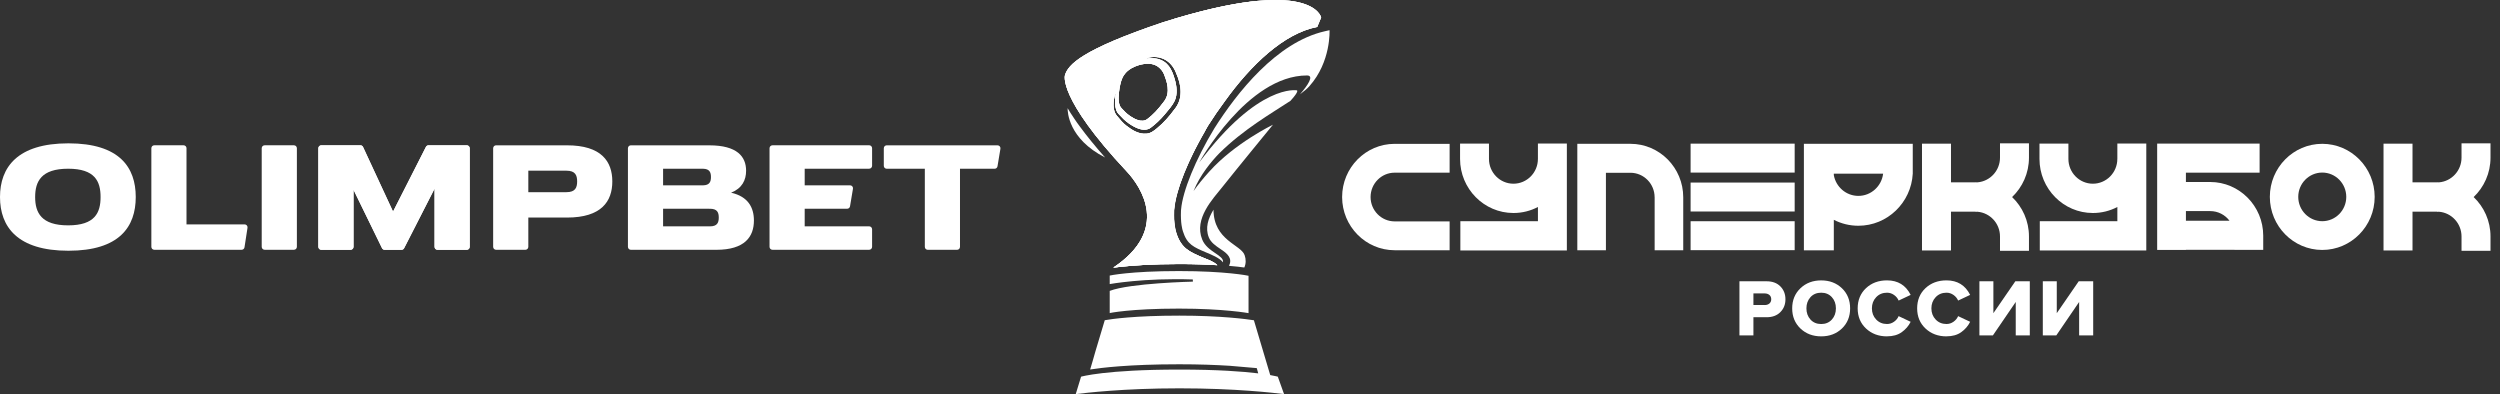 <?xml version="1.0" encoding="UTF-8"?> <svg xmlns="http://www.w3.org/2000/svg" width="203" height="32" viewBox="0 0 203 32" fill="none"><rect x="0" y="0" width="203" height="32" fill="#333333" stroke="none"/><path d="M99.796 21.586C100.322 21.631 100.735 21.679 101.039 21.721C101.184 21.398 101.177 21.044 101.065 20.722C100.766 19.856 98.549 19.528 98.536 17.029C98.107 17.729 97.843 18.505 98.158 19.282C98.324 19.693 98.722 19.962 99.073 20.2C99.492 20.483 100.003 20.812 99.875 21.371C99.856 21.447 99.829 21.52 99.797 21.586H99.796Z" fill="white"></path><path d="M89.734 12.789C88.897 11.844 88.234 11.021 87.709 10.306C87.533 10.076 87.368 9.838 87.223 9.621C87.019 9.32 86.843 9.042 86.69 8.785C86.684 9.057 86.735 11.261 89.734 12.789Z" fill="white"></path><path d="M90.394 21.734C90.394 21.734 91.47 21.588 92.929 21.511C93.7 21.468 94.641 21.44 95.765 21.44C96.995 21.44 98.017 21.479 98.84 21.533C98.526 21.226 98.071 21.085 97.772 20.959C97.738 20.945 97.706 20.932 97.676 20.919L97.642 20.905C96.596 20.46 95.904 20.168 95.511 18.936C95.424 18.686 95.288 18.121 95.326 17.109C95.327 17.065 95.331 17.018 95.336 16.968C95.476 15.381 96.535 12.786 98.101 10.193L98.104 10.189L98.106 10.185C98.547 9.492 98.996 8.835 99.455 8.219C101.572 5.269 104.269 2.696 106.956 2.189L107.277 1.42C107.277 1.42 106.58 -2.017 94.451 1.804C87.783 4.046 86.734 5.265 86.477 6.098C86.477 6.098 85.835 7.892 91.485 13.917C92.664 15.173 95.015 18.66 90.394 21.735V21.734ZM90.863 7.474C90.981 6.483 91.206 6.165 91.327 6.015C91.327 6.015 91.728 5.383 92.879 5.199C93.909 5.034 94.378 5.656 94.538 6.076C94.73 6.575 95.073 7.495 94.538 8.214C94.003 8.933 93.622 9.319 93.164 9.667C92.705 10.017 92.052 9.619 91.78 9.435C91.43 9.199 91.289 9.012 91.06 8.778C90.828 8.543 90.791 8.079 90.864 7.473L90.863 7.474ZM90.734 9.452C90.273 8.951 90.413 8.214 90.545 7.614L90.582 7.618C90.552 7.882 90.532 8.148 90.547 8.412C90.562 8.737 90.632 9.083 90.885 9.308L91.023 9.453C91.291 9.749 91.599 10.004 91.945 10.205C92.375 10.456 92.96 10.697 93.416 10.387C93.843 10.075 94.226 9.701 94.571 9.297C94.862 8.94 95.187 8.594 95.388 8.177C95.626 7.625 95.554 6.998 95.387 6.435C95.155 5.63 94.838 4.98 93.954 4.769C93.678 4.713 93.394 4.713 93.114 4.756L93.109 4.719C94.191 4.405 95.13 4.914 95.515 5.963C95.939 6.919 96.085 8.032 95.358 8.891C94.951 9.446 94.492 9.972 93.955 10.411C93.712 10.618 93.432 10.829 93.104 10.853C92.474 10.915 91.924 10.569 91.452 10.202C91.177 9.991 90.952 9.714 90.734 9.451V9.452Z" fill="white"></path><path d="M90.394 21.734C90.394 21.734 91.47 21.588 92.929 21.511C93.7 21.468 94.641 21.44 95.765 21.44C96.995 21.44 98.017 21.479 98.84 21.533C98.526 21.226 98.071 21.085 97.772 20.959C97.738 20.945 97.706 20.932 97.676 20.919L97.642 20.905C96.596 20.46 95.904 20.168 95.511 18.936C95.424 18.686 95.288 18.121 95.326 17.109C95.327 17.065 95.331 17.018 95.336 16.968C95.476 15.381 96.535 12.786 98.101 10.193L98.104 10.189L98.106 10.185C98.547 9.492 98.996 8.835 99.455 8.219C101.572 5.269 104.269 2.696 106.956 2.189L107.277 1.42C107.277 1.42 106.58 -2.017 94.451 1.804C87.783 4.046 86.734 5.265 86.477 6.098C86.477 6.098 85.835 7.892 91.485 13.917C92.664 15.173 95.015 18.66 90.394 21.735V21.734ZM90.863 7.474C90.981 6.483 91.206 6.165 91.327 6.015C91.327 6.015 91.728 5.383 92.879 5.199C93.909 5.034 94.378 5.656 94.538 6.076C94.73 6.575 95.073 7.495 94.538 8.214C94.003 8.933 93.622 9.319 93.164 9.667C92.705 10.017 92.052 9.619 91.78 9.435C91.43 9.199 91.289 9.012 91.06 8.778C90.828 8.543 90.791 8.079 90.864 7.473L90.863 7.474ZM90.734 9.452C90.273 8.951 90.413 8.214 90.545 7.614L90.582 7.618C90.552 7.882 90.532 8.148 90.547 8.412C90.562 8.737 90.632 9.083 90.885 9.308L91.023 9.453C91.291 9.749 91.599 10.004 91.945 10.205C92.375 10.456 92.96 10.697 93.416 10.387C93.843 10.075 94.226 9.701 94.571 9.297C94.862 8.94 95.187 8.594 95.388 8.177C95.626 7.625 95.554 6.998 95.387 6.435C95.155 5.63 94.838 4.98 93.954 4.769C93.678 4.713 93.394 4.713 93.114 4.756L93.109 4.719C94.191 4.405 95.13 4.914 95.515 5.963C95.939 6.919 96.085 8.032 95.358 8.891C94.951 9.446 94.492 9.972 93.955 10.411C93.712 10.618 93.432 10.829 93.104 10.853C92.474 10.915 91.924 10.569 91.452 10.202C91.177 9.991 90.952 9.714 90.734 9.451V9.452Z" fill="white"></path><path d="M90.394 21.734C90.394 21.734 91.47 21.588 92.929 21.511C93.7 21.468 94.641 21.44 95.765 21.44C96.995 21.44 98.017 21.479 98.84 21.533C98.526 21.226 98.071 21.085 97.772 20.959C97.738 20.945 97.706 20.932 97.676 20.919L97.642 20.905C96.596 20.46 95.904 20.168 95.511 18.936C95.424 18.686 95.288 18.121 95.326 17.109C95.327 17.065 95.331 17.018 95.336 16.968C95.476 15.381 96.535 12.786 98.101 10.193L98.104 10.189L98.106 10.185C98.547 9.492 98.996 8.835 99.455 8.219C101.572 5.269 104.269 2.696 106.956 2.189L107.277 1.42C107.277 1.42 106.58 -2.017 94.451 1.804C87.783 4.046 86.734 5.265 86.477 6.098C86.477 6.098 85.835 7.892 91.485 13.917C92.664 15.173 95.015 18.66 90.394 21.735V21.734ZM90.863 7.474C90.981 6.483 91.206 6.165 91.327 6.015C91.327 6.015 91.728 5.383 92.879 5.199C93.909 5.034 94.378 5.656 94.538 6.076C94.73 6.575 95.073 7.495 94.538 8.214C94.003 8.933 93.622 9.319 93.164 9.667C92.705 10.017 92.052 9.619 91.78 9.435C91.43 9.199 91.289 9.012 91.06 8.778C90.828 8.543 90.791 8.079 90.864 7.473L90.863 7.474ZM90.734 9.452C90.273 8.951 90.413 8.214 90.545 7.614L90.582 7.618C90.552 7.882 90.532 8.148 90.547 8.412C90.562 8.737 90.632 9.083 90.885 9.308L91.023 9.453C91.291 9.749 91.599 10.004 91.945 10.205C92.375 10.456 92.96 10.697 93.416 10.387C93.843 10.075 94.226 9.701 94.571 9.297C94.862 8.94 95.187 8.594 95.388 8.177C95.626 7.625 95.554 6.998 95.387 6.435C95.155 5.63 94.838 4.98 93.954 4.769C93.678 4.713 93.394 4.713 93.114 4.756L93.109 4.719C94.191 4.405 95.13 4.914 95.515 5.963C95.939 6.919 96.085 8.032 95.358 8.891C94.951 9.446 94.492 9.972 93.955 10.411C93.712 10.618 93.432 10.829 93.104 10.853C92.474 10.915 91.924 10.569 91.452 10.202C91.177 9.991 90.952 9.714 90.734 9.451V9.452Z" fill="white"></path><path d="M107.959 2.451L107.581 2.537C103.653 3.425 100.427 7.55 98.608 10.419C97.059 12.983 96.033 15.519 95.904 17.009C95.9 17.049 95.896 17.088 95.895 17.125C95.858 18.108 95.996 18.62 96.058 18.797C96.392 19.853 96.922 20.067 97.977 20.515C98.355 20.676 99.021 20.934 99.308 21.3C99.407 20.706 98.039 20.485 97.619 19.449C96.927 17.743 98.51 16.127 99.26 15.179C100.306 13.857 103.365 10.126 103.365 10.126C103.365 10.126 100.268 11.62 98.192 13.934C97.668 14.517 97.246 15.037 96.916 15.513C97.454 14.186 98.381 13.089 99.012 12.441C100.958 10.513 103.226 9.211 104.783 8.19C105.541 7.363 105.306 7.335 105.306 7.335C105.306 7.335 102.191 6.755 97.377 13.189C97.377 13.189 101.284 6.127 106.13 6.127C106.745 6.127 106.172 6.947 105.558 7.659C105.873 7.427 106.133 7.21 106.321 7C108.096 5.012 107.958 2.455 107.958 2.455L107.959 2.451Z" fill="white"></path><path d="M95.733 22.01C95.733 22.01 95.731 22.01 95.73 22.01C95.73 22.01 95.729 22.01 95.728 22.01C91.751 22.01 90.109 22.376 90.109 22.376V23.067C90.109 23.067 92.872 22.556 96.86 22.692V22.869C96.86 22.869 91.755 22.985 90.109 23.62V25.424C90.109 25.424 90.08 25.424 90.083 25.424C90.083 25.424 91.755 25.058 95.729 25.058C99.379 25.058 101.376 25.425 101.376 25.425H101.381V22.393C101.358 22.383 99.518 22.01 95.731 22.01H95.733Z" fill="white"></path><path d="M103.76 30.586C103.76 30.586 103.572 30.533 103.143 30.457L101.817 26.005C101.226 25.913 99.132 25.629 95.761 25.629C92.145 25.629 90.259 25.904 89.707 26.001L88.952 28.519L88.726 29.308L88.52 30.004C89.376 29.867 91.661 29.579 95.761 29.579C97.369 29.579 98.74 29.632 99.856 29.702L102.05 29.891L102.168 30.317C100.931 30.167 98.89 30.009 95.772 30.009C89.745 30.009 87.783 30.587 87.783 30.587L87.35 32C88.164 31.901 91.205 31.532 95.772 31.532C100.338 31.532 103.445 31.901 104.265 32L103.759 30.587L103.76 30.586Z" fill="white"></path><path d="M98.863 21.534C98.549 21.227 98.094 21.086 97.795 20.96C97.762 20.946 97.729 20.933 97.699 20.92L97.666 20.906C96.619 20.461 95.927 20.169 95.535 18.936C95.448 18.686 95.312 18.122 95.349 17.11C95.351 17.066 95.355 17.019 95.36 16.968C95.49 15.482 96.427 13.113 97.832 10.688C99.297 6.87 100.827 2.746 101.799 0.109C100.164 0.292 98.045 0.726 95.304 1.55C95.976 3.002 98.974 10.47 93.14 17.172C93.146 17.216 93.149 17.26 93.152 17.304C93.155 17.348 93.157 17.392 93.16 17.436C93.16 17.436 93.16 17.438 93.16 17.439C93.161 17.483 93.162 17.527 93.162 17.571C93.162 17.572 93.162 17.573 93.162 17.576C93.162 17.62 93.162 17.663 93.16 17.707C93.16 17.71 93.16 17.711 93.16 17.713C93.159 17.756 93.156 17.8 93.153 17.843C93.153 17.846 93.153 17.849 93.153 17.852C93.151 17.895 93.147 17.938 93.142 17.98C93.142 17.984 93.142 17.988 93.14 17.992C93.135 18.035 93.13 18.076 93.125 18.119C93.125 18.124 93.124 18.128 93.122 18.133C93.116 18.175 93.109 18.217 93.102 18.259C93.102 18.264 93.099 18.27 93.098 18.276C93.09 18.317 93.082 18.359 93.072 18.399C93.07 18.405 93.068 18.412 93.067 18.418C93.057 18.458 93.047 18.498 93.037 18.539C93.034 18.547 93.033 18.554 93.03 18.562C93.02 18.601 93.008 18.641 92.996 18.68C92.994 18.689 92.991 18.697 92.989 18.706C92.977 18.745 92.964 18.784 92.95 18.822C92.946 18.831 92.943 18.842 92.939 18.851C92.925 18.889 92.912 18.927 92.897 18.966C92.893 18.977 92.888 18.988 92.884 18.999C92.868 19.036 92.854 19.072 92.837 19.11C92.832 19.122 92.826 19.135 92.82 19.146C92.803 19.183 92.788 19.219 92.77 19.255C92.763 19.268 92.757 19.281 92.75 19.293C92.732 19.328 92.715 19.364 92.696 19.399C92.688 19.413 92.68 19.427 92.673 19.442C92.654 19.475 92.635 19.51 92.616 19.544C92.607 19.56 92.597 19.575 92.588 19.591C92.569 19.624 92.55 19.657 92.528 19.691C92.517 19.707 92.505 19.723 92.495 19.74C92.475 19.772 92.454 19.805 92.432 19.837C92.42 19.854 92.407 19.87 92.395 19.887C92.373 19.92 92.351 19.951 92.328 19.983C92.315 20.001 92.301 20.02 92.288 20.036C92.265 20.067 92.241 20.099 92.218 20.128C92.204 20.148 92.187 20.166 92.171 20.185C92.147 20.215 92.123 20.245 92.097 20.275C92.081 20.294 92.064 20.314 92.047 20.333C92.021 20.363 91.996 20.393 91.969 20.421C91.951 20.442 91.932 20.461 91.913 20.482C91.888 20.511 91.86 20.539 91.833 20.567C91.812 20.59 91.79 20.612 91.768 20.634C91.741 20.661 91.715 20.688 91.688 20.714C91.665 20.736 91.641 20.758 91.618 20.781C91.591 20.807 91.562 20.834 91.534 20.86C91.509 20.884 91.482 20.906 91.457 20.929C91.429 20.955 91.4 20.981 91.372 21.006C91.343 21.03 91.314 21.055 91.284 21.079C91.255 21.103 91.228 21.127 91.2 21.151C91.168 21.176 91.136 21.202 91.104 21.227C91.075 21.25 91.048 21.272 91.018 21.296C90.984 21.322 90.948 21.349 90.913 21.375C90.885 21.397 90.856 21.419 90.826 21.441C90.781 21.474 90.734 21.507 90.689 21.541C90.668 21.556 90.648 21.57 90.627 21.586C90.558 21.634 90.488 21.682 90.416 21.73C90.416 21.73 91.492 21.583 92.951 21.507C93.722 21.464 94.663 21.436 95.787 21.436C97.017 21.436 98.039 21.474 98.862 21.529L98.863 21.534Z" fill="white"></path><path fill-rule="evenodd" clip-rule="evenodd" d="M5.555 20.36C9.706 20.36 11.023 18.408 11.023 15.999C11.023 13.591 9.706 11.639 5.555 11.639C1.404 11.639 0 13.591 0 15.999C0 18.408 1.404 20.36 5.555 20.36ZM5.533 18.299C7.714 18.299 8.167 17.269 8.167 15.999C8.167 14.73 7.714 13.7 5.533 13.7C3.353 13.7 2.854 14.73 2.854 15.999C2.854 17.269 3.354 18.299 5.533 18.299Z" fill="white"></path><path d="M21.251 12.035C21.251 11.904 21.357 11.797 21.489 11.797H23.868C23.999 11.797 24.107 11.903 24.107 12.035V20.043C24.107 20.174 24 20.282 23.868 20.282H21.489C21.359 20.282 21.251 20.175 21.251 20.043V12.035Z" fill="white"></path><path d="M26.089 11.799C25.958 11.799 25.85 11.905 25.85 12.037V20.045C25.85 20.176 25.957 20.284 26.089 20.284H28.467C28.598 20.284 28.706 20.177 28.706 20.045V15.414L31.02 20.15C31.06 20.232 31.143 20.284 31.233 20.284H32.604C32.694 20.284 32.775 20.233 32.815 20.154L35.286 15.321V20.045C35.286 20.176 35.392 20.284 35.524 20.284H37.903C38.034 20.284 38.141 20.177 38.141 20.045V12.037C38.141 11.906 38.035 11.799 37.903 11.799H34.797C34.708 11.799 34.627 11.849 34.585 11.928L31.915 17.181L29.48 11.936C29.442 11.852 29.357 11.799 29.264 11.799H26.085H26.089Z" fill="white"></path><path d="M26.089 11.799C25.958 11.799 25.85 11.905 25.85 12.037V20.045C25.85 20.176 25.957 20.284 26.089 20.284H28.467C28.598 20.284 28.706 20.177 28.706 20.045V15.414L31.02 20.15C31.06 20.232 31.143 20.284 31.233 20.284H32.604C32.694 20.284 32.775 20.233 32.815 20.154L35.286 15.321V20.045C35.286 20.176 35.392 20.284 35.524 20.284H37.903C38.034 20.284 38.141 20.177 38.141 20.045V12.037C38.141 11.906 38.035 11.799 37.903 11.799H34.797C34.708 11.799 34.627 11.849 34.585 11.928L31.915 17.181L29.48 11.936C29.442 11.852 29.357 11.799 29.264 11.799H26.085H26.089Z" fill="white"></path><path d="M15.145 12.035C15.145 11.904 15.039 11.797 14.907 11.797H12.528C12.397 11.797 12.29 11.903 12.29 12.035V20.043C12.29 20.174 12.396 20.282 12.528 20.282H19.62C19.738 20.282 19.838 20.196 19.854 20.079L20.098 18.494C20.12 18.35 20.009 18.22 19.862 18.22H15.144V12.037L15.145 12.035Z" fill="white"></path><path fill-rule="evenodd" clip-rule="evenodd" d="M40.283 11.799C40.152 11.799 40.044 11.905 40.044 12.037V20.045C40.044 20.176 40.151 20.284 40.283 20.284H42.661C42.792 20.284 42.9 20.177 42.9 20.045V17.666H45.992C46.009 17.666 46.025 17.666 46.042 17.666C48.835 17.666 49.72 16.353 49.72 14.733C49.72 13.114 48.835 11.8 46.042 11.8C46.025 11.8 46.009 11.8 45.992 11.8H40.283V11.799ZM42.9 13.86V15.604H46C46.715 15.604 46.864 15.231 46.864 14.732C46.864 14.233 46.715 13.86 46 13.86H42.9Z" fill="white"></path><path d="M72.003 11.799C71.872 11.799 71.765 11.905 71.765 12.037V13.465C71.765 13.596 71.871 13.703 72.003 13.703H75.096V20.046C75.096 20.177 75.202 20.285 75.334 20.285H77.713C77.844 20.285 77.951 20.178 77.951 20.046V13.703H80.763C80.879 13.703 80.978 13.619 80.997 13.505L81.235 12.077C81.26 11.932 81.147 11.8 81.001 11.8H72.003V11.799Z" fill="white"></path><path fill-rule="evenodd" clip-rule="evenodd" d="M51.227 11.799C51.096 11.799 50.988 11.905 50.988 12.037V20.045C50.988 20.176 51.094 20.284 51.227 20.284H58.125C58.138 20.284 58.153 20.284 58.166 20.284C60.483 20.284 61.218 19.218 61.218 17.905C61.218 16.853 60.746 15.959 59.366 15.647C60.26 15.29 60.583 14.624 60.583 13.863C60.583 12.724 59.864 11.801 57.594 11.801H51.227V11.799ZM57.571 18.379H53.843V16.951H57.571V16.954C57.598 16.953 57.627 16.951 57.656 16.951C58.242 16.951 58.364 17.257 58.364 17.665C58.364 18.073 58.242 18.379 57.656 18.379C57.627 18.379 57.598 18.379 57.571 18.376V18.379ZM57.095 15.049H53.843V13.702H57.095C57.619 13.714 57.73 13.999 57.73 14.376C57.73 14.753 57.62 15.038 57.095 15.049Z" fill="white"></path><path d="M62.724 11.797C62.594 11.797 62.486 11.904 62.486 12.036V20.044C62.486 20.175 62.592 20.282 62.724 20.282H70.576C70.706 20.282 70.814 20.176 70.814 20.044V18.616C70.814 18.485 70.708 18.378 70.576 18.378H65.341V16.95H68.788C68.904 16.95 69.003 16.866 69.022 16.752L69.261 15.324C69.285 15.179 69.172 15.047 69.026 15.047H65.341V13.699H70.576C70.706 13.699 70.814 13.593 70.814 13.461V12.033C70.814 11.902 70.708 11.795 70.576 11.795H62.724V11.797Z" fill="white"></path><path d="M142.378 27.234H141.243V22.84H143.447C143.922 22.84 144.295 22.98 144.569 23.258C144.842 23.537 144.978 23.885 144.978 24.302C144.978 24.72 144.842 25.062 144.569 25.34C144.295 25.619 143.922 25.759 143.447 25.759H142.378V27.234ZM143.295 24.77C143.449 24.77 143.575 24.729 143.675 24.645C143.773 24.562 143.824 24.446 143.824 24.301C143.824 24.156 143.775 24.036 143.675 23.951C143.576 23.869 143.449 23.826 143.295 23.826H142.378V24.768H143.295V24.77Z" fill="white"></path><path d="M149.565 26.674C149.12 27.1 148.559 27.312 147.882 27.312C147.204 27.312 146.642 27.1 146.196 26.674C145.749 26.247 145.526 25.703 145.526 25.04C145.526 24.377 145.749 23.831 146.196 23.406C146.643 22.98 147.204 22.768 147.882 22.768C148.559 22.768 149.12 22.981 149.565 23.406C150.009 23.833 150.23 24.377 150.23 25.04C150.23 25.703 150.008 26.249 149.565 26.674ZM147.882 26.311C148.238 26.311 148.525 26.191 148.746 25.948C148.966 25.707 149.076 25.404 149.076 25.039C149.076 24.673 148.966 24.372 148.746 24.129C148.525 23.888 148.238 23.767 147.882 23.767C147.525 23.767 147.23 23.887 147.011 24.129C146.791 24.372 146.681 24.675 146.681 25.039C146.681 25.403 146.791 25.706 147.011 25.948C147.231 26.189 147.521 26.311 147.882 26.311Z" fill="white"></path><path d="M153.226 27.313C152.544 27.313 151.977 27.101 151.523 26.677C151.07 26.253 150.843 25.706 150.843 25.039C150.843 24.372 151.069 23.82 151.52 23.398C151.97 22.976 152.539 22.766 153.226 22.766C154.109 22.766 154.749 23.158 155.146 23.945L154.169 24.406C154.094 24.226 153.969 24.074 153.796 23.951C153.622 23.828 153.432 23.767 153.226 23.767C152.87 23.767 152.575 23.889 152.345 24.132C152.114 24.376 151.999 24.678 151.999 25.038C151.999 25.398 152.114 25.7 152.345 25.944C152.575 26.187 152.87 26.309 153.226 26.309C153.433 26.309 153.622 26.248 153.796 26.125C153.969 26.002 154.094 25.85 154.169 25.67L155.146 26.131C154.979 26.466 154.738 26.746 154.423 26.971C154.108 27.198 153.709 27.31 153.226 27.31V27.313Z" fill="white"></path><path d="M158.056 27.313C157.374 27.313 156.807 27.101 156.353 26.677C155.9 26.253 155.673 25.706 155.673 25.039C155.673 24.372 155.898 23.82 156.349 23.398C156.8 22.976 157.369 22.766 158.056 22.766C158.939 22.766 159.579 23.158 159.976 23.945L158.999 24.406C158.924 24.226 158.799 24.074 158.626 23.951C158.452 23.828 158.262 23.767 158.056 23.767C157.699 23.767 157.405 23.889 157.175 24.132C156.944 24.376 156.829 24.678 156.829 25.038C156.829 25.398 156.944 25.7 157.175 25.944C157.405 26.187 157.699 26.309 158.056 26.309C158.263 26.309 158.452 26.248 158.626 26.125C158.799 26.002 158.924 25.85 158.999 25.67L159.976 26.131C159.809 26.466 159.568 26.746 159.253 26.971C158.938 27.198 158.539 27.31 158.056 27.31V27.313Z" fill="white"></path><path d="M161.823 27.234H160.728V22.84H161.863V25.43L163.645 22.84H164.82V27.234H163.678V24.519L161.824 27.234H161.823Z" fill="white"></path><path d="M166.97 27.234H165.876V22.84H167.01V25.43L168.792 22.84H169.967V27.234H168.826V24.519L166.972 27.234H166.97Z" fill="white"></path><path d="M146.476 11.676V13.854V20.325H148.906V17.85C149.506 18.157 150.183 18.331 150.899 18.331C153.256 18.331 155.187 16.455 155.316 14.102V11.676H146.476ZM150.899 15.906C149.905 15.906 149.077 15.178 148.906 14.222V14.102H152.91C152.788 15.117 151.933 15.906 150.899 15.906Z" fill="white"></path><path d="M132.397 11.678H128.084H128.078V20.32H130.401V14.029H132.396C133.476 14.032 134.355 14.923 134.355 16.018H134.357V20.32H136.679V16.018C136.679 13.626 134.759 11.68 132.397 11.678Z" fill="white"></path><path d="M145.727 17.963H137.277V20.313H145.727V17.963Z" fill="white"></path><path d="M145.727 11.664H137.277V14.014H145.727V11.664Z" fill="white"></path><path d="M145.727 14.824H137.277V17.174H145.727V14.824Z" fill="white"></path><path d="M113.241 11.68C110.891 11.682 108.98 13.619 108.98 15.999C108.98 18.379 110.891 20.316 113.241 20.319H117.709V17.977H113.241C112.166 17.975 111.291 17.089 111.291 15.999C111.291 14.909 112.166 14.023 113.241 14.021H117.709V11.68H113.241Z" fill="white"></path><path d="M124.878 12.906C124.878 14.015 123.986 14.917 122.892 14.917C121.797 14.917 120.905 14.015 120.905 12.906V11.66H118.557V12.906C118.557 15.327 120.501 17.296 122.893 17.296C123.609 17.296 124.284 17.12 124.88 16.807V17.96H118.581V20.339H127.229V12.906V11.656H124.879V12.905L124.878 12.906Z" fill="white"></path><path d="M188.567 11.678C186.22 11.678 184.311 13.611 184.311 15.987C184.311 18.363 186.221 20.296 188.567 20.296C190.914 20.296 192.823 18.363 192.823 15.987C192.823 13.611 190.914 11.678 188.567 11.678ZM188.567 17.961C187.492 17.961 186.618 17.076 186.618 15.987C186.618 14.897 187.492 14.012 188.567 14.012C189.643 14.012 190.517 14.897 190.517 15.987C190.517 17.076 189.643 17.961 188.567 17.961Z" fill="white"></path><path d="M179.469 14.778H177.496V14.021H183.48V11.658H175.162V20.297H177.496V20.285H181.442V20.289H183.774V19.137C183.774 16.734 181.842 14.778 179.467 14.778H179.469ZM177.497 17.922V17.141H179.47C180.107 17.14 180.674 17.447 181.035 17.922H177.498H177.497Z" fill="white"></path><path d="M171.927 12.906C171.927 14.015 171.036 14.917 169.941 14.917C168.846 14.917 167.955 14.015 167.955 12.906V11.66H165.606V12.906C165.606 15.327 167.551 17.296 169.942 17.296C170.659 17.296 171.334 17.12 171.93 16.807V17.96H165.631V20.339H174.279V12.906V11.656H171.929V12.905L171.927 12.906Z" fill="white"></path><path d="M199.876 12.8C199.876 13.854 199.072 14.721 198.051 14.806C197.996 14.804 197.941 14.802 197.886 14.802V14.806H195.896V11.666H193.542V20.336H195.896V17.188H197.886V17.198C197.942 17.198 197.996 17.195 198.051 17.194C199.072 17.279 199.876 18.146 199.876 19.201V20.363H202.229V19.201C202.229 17.94 201.702 16.803 200.86 16.001C201.702 15.199 202.229 14.061 202.229 12.801V11.639H199.876V12.801V12.8Z" fill="white"></path><path d="M162.4 12.8C162.4 13.854 161.595 14.721 160.574 14.806C160.52 14.804 160.464 14.802 160.41 14.802V14.806H158.42V11.666H156.066V20.336H158.42V17.188H160.41V17.198C160.465 17.198 160.52 17.195 160.574 17.194C161.595 17.279 162.4 18.146 162.4 19.201V20.363H164.752V19.201C164.752 17.94 164.225 16.803 163.383 16.001C164.225 15.199 164.752 14.061 164.752 12.801V11.639H162.4V12.801V12.8Z" fill="white"></path></svg> 